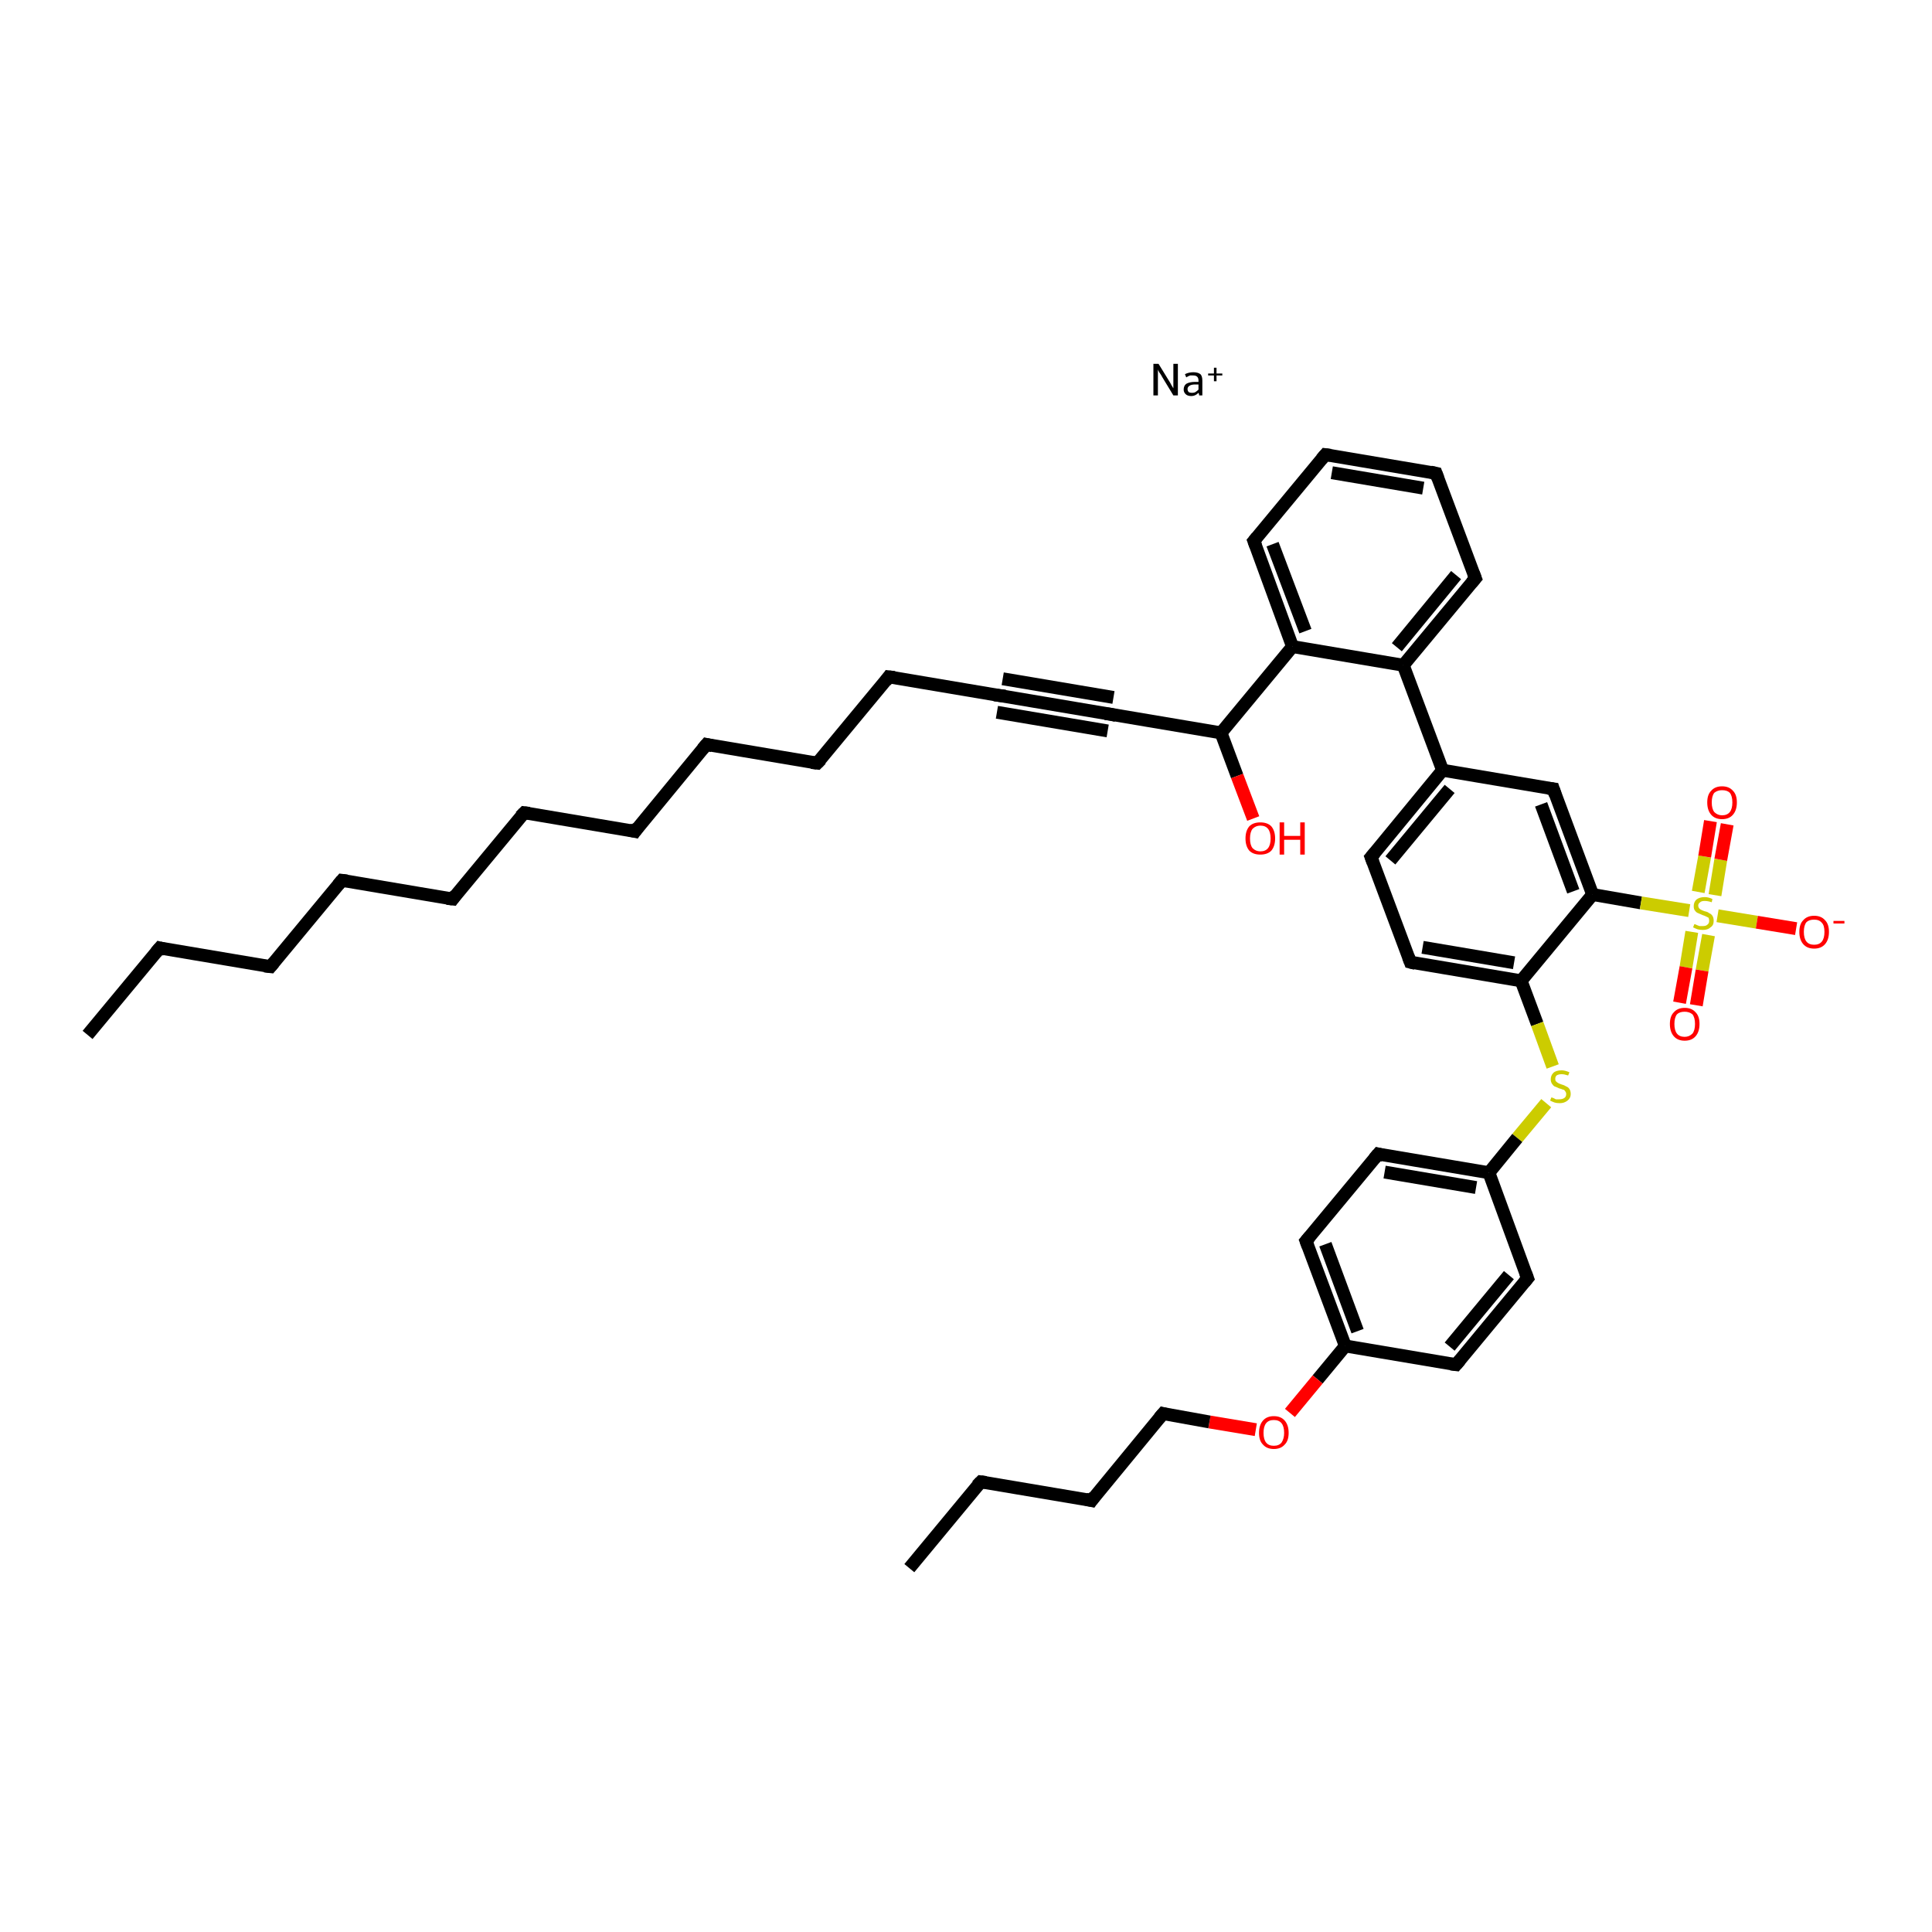 <?xml version='1.0' encoding='iso-8859-1'?>
<svg version='1.1' baseProfile='full'
              xmlns='http://www.w3.org/2000/svg'
                      xmlns:rdkit='http://www.rdkit.org/xml'
                      xmlns:xlink='http://www.w3.org/1999/xlink'
                  xml:space='preserve'
width='300px' height='300px' viewBox='0 0 300 300'>
<!-- END OF HEADER -->
<rect style='opacity:1.0;fill:#FFFFFF;stroke:none' width='300.0' height='300.0' x='0.0' y='0.0'> </rect>
<path class='bond-0 atom-0 atom-1' d='M 13.6,160.7 L 24.8,147.2' style='fill:none;fill-rule:evenodd;stroke:#000000;stroke-width:2.0px;stroke-linecap:butt;stroke-linejoin:miter;stroke-opacity:1' />
<path class='bond-1 atom-1 atom-2' d='M 24.8,147.2 L 42.0,150.1' style='fill:none;fill-rule:evenodd;stroke:#000000;stroke-width:2.0px;stroke-linecap:butt;stroke-linejoin:miter;stroke-opacity:1' />
<path class='bond-2 atom-2 atom-3' d='M 42.0,150.1 L 53.1,136.7' style='fill:none;fill-rule:evenodd;stroke:#000000;stroke-width:2.0px;stroke-linecap:butt;stroke-linejoin:miter;stroke-opacity:1' />
<path class='bond-3 atom-3 atom-4' d='M 53.1,136.7 L 70.3,139.6' style='fill:none;fill-rule:evenodd;stroke:#000000;stroke-width:2.0px;stroke-linecap:butt;stroke-linejoin:miter;stroke-opacity:1' />
<path class='bond-4 atom-4 atom-5' d='M 70.3,139.6 L 81.4,126.2' style='fill:none;fill-rule:evenodd;stroke:#000000;stroke-width:2.0px;stroke-linecap:butt;stroke-linejoin:miter;stroke-opacity:1' />
<path class='bond-5 atom-5 atom-6' d='M 81.4,126.2 L 98.6,129.1' style='fill:none;fill-rule:evenodd;stroke:#000000;stroke-width:2.0px;stroke-linecap:butt;stroke-linejoin:miter;stroke-opacity:1' />
<path class='bond-6 atom-6 atom-7' d='M 98.6,129.1 L 109.7,115.6' style='fill:none;fill-rule:evenodd;stroke:#000000;stroke-width:2.0px;stroke-linecap:butt;stroke-linejoin:miter;stroke-opacity:1' />
<path class='bond-7 atom-7 atom-8' d='M 109.7,115.6 L 126.9,118.5' style='fill:none;fill-rule:evenodd;stroke:#000000;stroke-width:2.0px;stroke-linecap:butt;stroke-linejoin:miter;stroke-opacity:1' />
<path class='bond-8 atom-8 atom-9' d='M 126.9,118.5 L 138.0,105.1' style='fill:none;fill-rule:evenodd;stroke:#000000;stroke-width:2.0px;stroke-linecap:butt;stroke-linejoin:miter;stroke-opacity:1' />
<path class='bond-9 atom-9 atom-10' d='M 138.0,105.1 L 155.2,108.0' style='fill:none;fill-rule:evenodd;stroke:#000000;stroke-width:2.0px;stroke-linecap:butt;stroke-linejoin:miter;stroke-opacity:1' />
<path class='bond-10 atom-10 atom-11' d='M 155.2,108.0 L 172.4,110.9' style='fill:none;fill-rule:evenodd;stroke:#000000;stroke-width:2.0px;stroke-linecap:butt;stroke-linejoin:miter;stroke-opacity:1' />
<path class='bond-10 atom-10 atom-11' d='M 155.7,105.4 L 172.9,108.3' style='fill:none;fill-rule:evenodd;stroke:#000000;stroke-width:2.0px;stroke-linecap:butt;stroke-linejoin:miter;stroke-opacity:1' />
<path class='bond-10 atom-10 atom-11' d='M 154.8,110.6 L 172.0,113.5' style='fill:none;fill-rule:evenodd;stroke:#000000;stroke-width:2.0px;stroke-linecap:butt;stroke-linejoin:miter;stroke-opacity:1' />
<path class='bond-11 atom-11 atom-12' d='M 172.4,110.9 L 189.6,113.8' style='fill:none;fill-rule:evenodd;stroke:#000000;stroke-width:2.0px;stroke-linecap:butt;stroke-linejoin:miter;stroke-opacity:1' />
<path class='bond-12 atom-12 atom-13' d='M 189.6,113.8 L 192.1,120.5' style='fill:none;fill-rule:evenodd;stroke:#000000;stroke-width:2.0px;stroke-linecap:butt;stroke-linejoin:miter;stroke-opacity:1' />
<path class='bond-12 atom-12 atom-13' d='M 192.1,120.5 L 194.6,127.1' style='fill:none;fill-rule:evenodd;stroke:#FF0000;stroke-width:2.0px;stroke-linecap:butt;stroke-linejoin:miter;stroke-opacity:1' />
<path class='bond-13 atom-12 atom-14' d='M 189.6,113.8 L 200.7,100.4' style='fill:none;fill-rule:evenodd;stroke:#000000;stroke-width:2.0px;stroke-linecap:butt;stroke-linejoin:miter;stroke-opacity:1' />
<path class='bond-14 atom-14 atom-15' d='M 200.7,100.4 L 194.7,84.0' style='fill:none;fill-rule:evenodd;stroke:#000000;stroke-width:2.0px;stroke-linecap:butt;stroke-linejoin:miter;stroke-opacity:1' />
<path class='bond-14 atom-14 atom-15' d='M 202.7,98.0 L 197.6,84.5' style='fill:none;fill-rule:evenodd;stroke:#000000;stroke-width:2.0px;stroke-linecap:butt;stroke-linejoin:miter;stroke-opacity:1' />
<path class='bond-15 atom-15 atom-16' d='M 194.7,84.0 L 205.8,70.6' style='fill:none;fill-rule:evenodd;stroke:#000000;stroke-width:2.0px;stroke-linecap:butt;stroke-linejoin:miter;stroke-opacity:1' />
<path class='bond-16 atom-16 atom-17' d='M 205.8,70.6 L 223.0,73.5' style='fill:none;fill-rule:evenodd;stroke:#000000;stroke-width:2.0px;stroke-linecap:butt;stroke-linejoin:miter;stroke-opacity:1' />
<path class='bond-16 atom-16 atom-17' d='M 206.8,73.4 L 221.0,75.8' style='fill:none;fill-rule:evenodd;stroke:#000000;stroke-width:2.0px;stroke-linecap:butt;stroke-linejoin:miter;stroke-opacity:1' />
<path class='bond-17 atom-17 atom-18' d='M 223.0,73.5 L 229.1,89.8' style='fill:none;fill-rule:evenodd;stroke:#000000;stroke-width:2.0px;stroke-linecap:butt;stroke-linejoin:miter;stroke-opacity:1' />
<path class='bond-18 atom-18 atom-19' d='M 229.1,89.8 L 217.9,103.3' style='fill:none;fill-rule:evenodd;stroke:#000000;stroke-width:2.0px;stroke-linecap:butt;stroke-linejoin:miter;stroke-opacity:1' />
<path class='bond-18 atom-18 atom-19' d='M 226.1,89.3 L 216.9,100.5' style='fill:none;fill-rule:evenodd;stroke:#000000;stroke-width:2.0px;stroke-linecap:butt;stroke-linejoin:miter;stroke-opacity:1' />
<path class='bond-19 atom-19 atom-20' d='M 217.9,103.3 L 224.0,119.6' style='fill:none;fill-rule:evenodd;stroke:#000000;stroke-width:2.0px;stroke-linecap:butt;stroke-linejoin:miter;stroke-opacity:1' />
<path class='bond-20 atom-20 atom-21' d='M 224.0,119.6 L 212.9,133.1' style='fill:none;fill-rule:evenodd;stroke:#000000;stroke-width:2.0px;stroke-linecap:butt;stroke-linejoin:miter;stroke-opacity:1' />
<path class='bond-20 atom-20 atom-21' d='M 225.1,122.5 L 215.9,133.6' style='fill:none;fill-rule:evenodd;stroke:#000000;stroke-width:2.0px;stroke-linecap:butt;stroke-linejoin:miter;stroke-opacity:1' />
<path class='bond-21 atom-21 atom-22' d='M 212.9,133.1 L 219.0,149.4' style='fill:none;fill-rule:evenodd;stroke:#000000;stroke-width:2.0px;stroke-linecap:butt;stroke-linejoin:miter;stroke-opacity:1' />
<path class='bond-22 atom-22 atom-23' d='M 219.0,149.4 L 236.2,152.3' style='fill:none;fill-rule:evenodd;stroke:#000000;stroke-width:2.0px;stroke-linecap:butt;stroke-linejoin:miter;stroke-opacity:1' />
<path class='bond-22 atom-22 atom-23' d='M 220.9,147.1 L 235.1,149.5' style='fill:none;fill-rule:evenodd;stroke:#000000;stroke-width:2.0px;stroke-linecap:butt;stroke-linejoin:miter;stroke-opacity:1' />
<path class='bond-23 atom-23 atom-24' d='M 236.2,152.3 L 238.7,159.0' style='fill:none;fill-rule:evenodd;stroke:#000000;stroke-width:2.0px;stroke-linecap:butt;stroke-linejoin:miter;stroke-opacity:1' />
<path class='bond-23 atom-23 atom-24' d='M 238.7,159.0 L 241.1,165.6' style='fill:none;fill-rule:evenodd;stroke:#CCCC00;stroke-width:2.0px;stroke-linecap:butt;stroke-linejoin:miter;stroke-opacity:1' />
<path class='bond-24 atom-24 atom-25' d='M 240.1,171.3 L 235.6,176.7' style='fill:none;fill-rule:evenodd;stroke:#CCCC00;stroke-width:2.0px;stroke-linecap:butt;stroke-linejoin:miter;stroke-opacity:1' />
<path class='bond-24 atom-24 atom-25' d='M 235.6,176.7 L 231.2,182.1' style='fill:none;fill-rule:evenodd;stroke:#000000;stroke-width:2.0px;stroke-linecap:butt;stroke-linejoin:miter;stroke-opacity:1' />
<path class='bond-25 atom-25 atom-26' d='M 231.2,182.1 L 214.0,179.2' style='fill:none;fill-rule:evenodd;stroke:#000000;stroke-width:2.0px;stroke-linecap:butt;stroke-linejoin:miter;stroke-opacity:1' />
<path class='bond-25 atom-25 atom-26' d='M 229.2,184.4 L 215.0,182.0' style='fill:none;fill-rule:evenodd;stroke:#000000;stroke-width:2.0px;stroke-linecap:butt;stroke-linejoin:miter;stroke-opacity:1' />
<path class='bond-26 atom-26 atom-27' d='M 214.0,179.2 L 202.8,192.7' style='fill:none;fill-rule:evenodd;stroke:#000000;stroke-width:2.0px;stroke-linecap:butt;stroke-linejoin:miter;stroke-opacity:1' />
<path class='bond-27 atom-27 atom-28' d='M 202.8,192.7 L 208.9,209.0' style='fill:none;fill-rule:evenodd;stroke:#000000;stroke-width:2.0px;stroke-linecap:butt;stroke-linejoin:miter;stroke-opacity:1' />
<path class='bond-27 atom-27 atom-28' d='M 205.8,193.2 L 210.8,206.7' style='fill:none;fill-rule:evenodd;stroke:#000000;stroke-width:2.0px;stroke-linecap:butt;stroke-linejoin:miter;stroke-opacity:1' />
<path class='bond-28 atom-28 atom-29' d='M 208.9,209.0 L 204.6,214.2' style='fill:none;fill-rule:evenodd;stroke:#000000;stroke-width:2.0px;stroke-linecap:butt;stroke-linejoin:miter;stroke-opacity:1' />
<path class='bond-28 atom-28 atom-29' d='M 204.6,214.2 L 200.3,219.4' style='fill:none;fill-rule:evenodd;stroke:#FF0000;stroke-width:2.0px;stroke-linecap:butt;stroke-linejoin:miter;stroke-opacity:1' />
<path class='bond-29 atom-29 atom-30' d='M 195.0,222.0 L 187.8,220.8' style='fill:none;fill-rule:evenodd;stroke:#FF0000;stroke-width:2.0px;stroke-linecap:butt;stroke-linejoin:miter;stroke-opacity:1' />
<path class='bond-29 atom-29 atom-30' d='M 187.8,220.8 L 180.6,219.5' style='fill:none;fill-rule:evenodd;stroke:#000000;stroke-width:2.0px;stroke-linecap:butt;stroke-linejoin:miter;stroke-opacity:1' />
<path class='bond-30 atom-30 atom-31' d='M 180.6,219.5 L 169.5,233.0' style='fill:none;fill-rule:evenodd;stroke:#000000;stroke-width:2.0px;stroke-linecap:butt;stroke-linejoin:miter;stroke-opacity:1' />
<path class='bond-31 atom-31 atom-32' d='M 169.5,233.0 L 152.3,230.1' style='fill:none;fill-rule:evenodd;stroke:#000000;stroke-width:2.0px;stroke-linecap:butt;stroke-linejoin:miter;stroke-opacity:1' />
<path class='bond-32 atom-32 atom-33' d='M 152.3,230.1 L 141.2,243.5' style='fill:none;fill-rule:evenodd;stroke:#000000;stroke-width:2.0px;stroke-linecap:butt;stroke-linejoin:miter;stroke-opacity:1' />
<path class='bond-33 atom-28 atom-34' d='M 208.9,209.0 L 226.1,211.9' style='fill:none;fill-rule:evenodd;stroke:#000000;stroke-width:2.0px;stroke-linecap:butt;stroke-linejoin:miter;stroke-opacity:1' />
<path class='bond-34 atom-34 atom-35' d='M 226.1,211.9 L 237.2,198.5' style='fill:none;fill-rule:evenodd;stroke:#000000;stroke-width:2.0px;stroke-linecap:butt;stroke-linejoin:miter;stroke-opacity:1' />
<path class='bond-34 atom-34 atom-35' d='M 225.1,209.1 L 234.3,198.0' style='fill:none;fill-rule:evenodd;stroke:#000000;stroke-width:2.0px;stroke-linecap:butt;stroke-linejoin:miter;stroke-opacity:1' />
<path class='bond-35 atom-23 atom-36' d='M 236.2,152.3 L 247.3,138.9' style='fill:none;fill-rule:evenodd;stroke:#000000;stroke-width:2.0px;stroke-linecap:butt;stroke-linejoin:miter;stroke-opacity:1' />
<path class='bond-36 atom-36 atom-37' d='M 247.3,138.9 L 254.8,140.2' style='fill:none;fill-rule:evenodd;stroke:#000000;stroke-width:2.0px;stroke-linecap:butt;stroke-linejoin:miter;stroke-opacity:1' />
<path class='bond-36 atom-36 atom-37' d='M 254.8,140.2 L 262.3,141.4' style='fill:none;fill-rule:evenodd;stroke:#CCCC00;stroke-width:2.0px;stroke-linecap:butt;stroke-linejoin:miter;stroke-opacity:1' />
<path class='bond-37 atom-37 atom-38' d='M 266.3,139.0 L 267.2,133.5' style='fill:none;fill-rule:evenodd;stroke:#CCCC00;stroke-width:2.0px;stroke-linecap:butt;stroke-linejoin:miter;stroke-opacity:1' />
<path class='bond-37 atom-37 atom-38' d='M 267.2,133.5 L 268.2,128.0' style='fill:none;fill-rule:evenodd;stroke:#FF0000;stroke-width:2.0px;stroke-linecap:butt;stroke-linejoin:miter;stroke-opacity:1' />
<path class='bond-37 atom-37 atom-38' d='M 263.7,138.5 L 264.7,133.0' style='fill:none;fill-rule:evenodd;stroke:#CCCC00;stroke-width:2.0px;stroke-linecap:butt;stroke-linejoin:miter;stroke-opacity:1' />
<path class='bond-37 atom-37 atom-38' d='M 264.7,133.0 L 265.6,127.5' style='fill:none;fill-rule:evenodd;stroke:#FF0000;stroke-width:2.0px;stroke-linecap:butt;stroke-linejoin:miter;stroke-opacity:1' />
<path class='bond-38 atom-37 atom-39' d='M 262.7,144.7 L 261.8,150.2' style='fill:none;fill-rule:evenodd;stroke:#CCCC00;stroke-width:2.0px;stroke-linecap:butt;stroke-linejoin:miter;stroke-opacity:1' />
<path class='bond-38 atom-37 atom-39' d='M 261.8,150.2 L 260.8,155.7' style='fill:none;fill-rule:evenodd;stroke:#FF0000;stroke-width:2.0px;stroke-linecap:butt;stroke-linejoin:miter;stroke-opacity:1' />
<path class='bond-38 atom-37 atom-39' d='M 265.3,145.2 L 264.3,150.7' style='fill:none;fill-rule:evenodd;stroke:#CCCC00;stroke-width:2.0px;stroke-linecap:butt;stroke-linejoin:miter;stroke-opacity:1' />
<path class='bond-38 atom-37 atom-39' d='M 264.3,150.7 L 263.4,156.1' style='fill:none;fill-rule:evenodd;stroke:#FF0000;stroke-width:2.0px;stroke-linecap:butt;stroke-linejoin:miter;stroke-opacity:1' />
<path class='bond-39 atom-37 atom-40' d='M 266.7,142.2 L 272.8,143.2' style='fill:none;fill-rule:evenodd;stroke:#CCCC00;stroke-width:2.0px;stroke-linecap:butt;stroke-linejoin:miter;stroke-opacity:1' />
<path class='bond-39 atom-37 atom-40' d='M 272.8,143.2 L 278.9,144.2' style='fill:none;fill-rule:evenodd;stroke:#FF0000;stroke-width:2.0px;stroke-linecap:butt;stroke-linejoin:miter;stroke-opacity:1' />
<path class='bond-40 atom-36 atom-41' d='M 247.3,138.9 L 241.2,122.5' style='fill:none;fill-rule:evenodd;stroke:#000000;stroke-width:2.0px;stroke-linecap:butt;stroke-linejoin:miter;stroke-opacity:1' />
<path class='bond-40 atom-36 atom-41' d='M 244.3,138.4 L 239.3,124.9' style='fill:none;fill-rule:evenodd;stroke:#000000;stroke-width:2.0px;stroke-linecap:butt;stroke-linejoin:miter;stroke-opacity:1' />
<path class='bond-41 atom-19 atom-14' d='M 217.9,103.3 L 200.7,100.4' style='fill:none;fill-rule:evenodd;stroke:#000000;stroke-width:2.0px;stroke-linecap:butt;stroke-linejoin:miter;stroke-opacity:1' />
<path class='bond-42 atom-41 atom-20' d='M 241.2,122.5 L 224.0,119.6' style='fill:none;fill-rule:evenodd;stroke:#000000;stroke-width:2.0px;stroke-linecap:butt;stroke-linejoin:miter;stroke-opacity:1' />
<path class='bond-43 atom-35 atom-25' d='M 237.2,198.5 L 231.2,182.1' style='fill:none;fill-rule:evenodd;stroke:#000000;stroke-width:2.0px;stroke-linecap:butt;stroke-linejoin:miter;stroke-opacity:1' />
<path d='M 24.2,147.9 L 24.8,147.2 L 25.6,147.4' style='fill:none;stroke:#000000;stroke-width:2.0px;stroke-linecap:butt;stroke-linejoin:miter;stroke-opacity:1;' />
<path d='M 41.1,150.0 L 42.0,150.1 L 42.5,149.5' style='fill:none;stroke:#000000;stroke-width:2.0px;stroke-linecap:butt;stroke-linejoin:miter;stroke-opacity:1;' />
<path d='M 52.5,137.4 L 53.1,136.7 L 53.9,136.8' style='fill:none;stroke:#000000;stroke-width:2.0px;stroke-linecap:butt;stroke-linejoin:miter;stroke-opacity:1;' />
<path d='M 69.4,139.5 L 70.3,139.6 L 70.8,138.9' style='fill:none;stroke:#000000;stroke-width:2.0px;stroke-linecap:butt;stroke-linejoin:miter;stroke-opacity:1;' />
<path d='M 80.8,126.8 L 81.4,126.2 L 82.2,126.3' style='fill:none;stroke:#000000;stroke-width:2.0px;stroke-linecap:butt;stroke-linejoin:miter;stroke-opacity:1;' />
<path d='M 97.7,128.9 L 98.6,129.1 L 99.1,128.4' style='fill:none;stroke:#000000;stroke-width:2.0px;stroke-linecap:butt;stroke-linejoin:miter;stroke-opacity:1;' />
<path d='M 109.1,116.3 L 109.7,115.6 L 110.6,115.8' style='fill:none;stroke:#000000;stroke-width:2.0px;stroke-linecap:butt;stroke-linejoin:miter;stroke-opacity:1;' />
<path d='M 126.0,118.4 L 126.9,118.5 L 127.5,117.9' style='fill:none;stroke:#000000;stroke-width:2.0px;stroke-linecap:butt;stroke-linejoin:miter;stroke-opacity:1;' />
<path d='M 137.5,105.8 L 138.0,105.1 L 138.9,105.2' style='fill:none;stroke:#000000;stroke-width:2.0px;stroke-linecap:butt;stroke-linejoin:miter;stroke-opacity:1;' />
<path d='M 154.4,107.9 L 155.2,108.0 L 156.1,108.1' style='fill:none;stroke:#000000;stroke-width:2.0px;stroke-linecap:butt;stroke-linejoin:miter;stroke-opacity:1;' />
<path d='M 171.6,110.8 L 172.4,110.9 L 173.3,111.1' style='fill:none;stroke:#000000;stroke-width:2.0px;stroke-linecap:butt;stroke-linejoin:miter;stroke-opacity:1;' />
<path d='M 195.0,84.8 L 194.7,84.0 L 195.2,83.4' style='fill:none;stroke:#000000;stroke-width:2.0px;stroke-linecap:butt;stroke-linejoin:miter;stroke-opacity:1;' />
<path d='M 205.2,71.3 L 205.8,70.6 L 206.6,70.7' style='fill:none;stroke:#000000;stroke-width:2.0px;stroke-linecap:butt;stroke-linejoin:miter;stroke-opacity:1;' />
<path d='M 222.1,73.3 L 223.0,73.5 L 223.3,74.3' style='fill:none;stroke:#000000;stroke-width:2.0px;stroke-linecap:butt;stroke-linejoin:miter;stroke-opacity:1;' />
<path d='M 228.8,89.0 L 229.1,89.8 L 228.5,90.5' style='fill:none;stroke:#000000;stroke-width:2.0px;stroke-linecap:butt;stroke-linejoin:miter;stroke-opacity:1;' />
<path d='M 213.5,132.4 L 212.9,133.1 L 213.2,133.9' style='fill:none;stroke:#000000;stroke-width:2.0px;stroke-linecap:butt;stroke-linejoin:miter;stroke-opacity:1;' />
<path d='M 218.7,148.6 L 219.0,149.4 L 219.8,149.6' style='fill:none;stroke:#000000;stroke-width:2.0px;stroke-linecap:butt;stroke-linejoin:miter;stroke-opacity:1;' />
<path d='M 214.8,179.4 L 214.0,179.2 L 213.4,179.9' style='fill:none;stroke:#000000;stroke-width:2.0px;stroke-linecap:butt;stroke-linejoin:miter;stroke-opacity:1;' />
<path d='M 203.4,192.0 L 202.8,192.7 L 203.1,193.5' style='fill:none;stroke:#000000;stroke-width:2.0px;stroke-linecap:butt;stroke-linejoin:miter;stroke-opacity:1;' />
<path d='M 181.0,219.6 L 180.6,219.5 L 180.0,220.2' style='fill:none;stroke:#000000;stroke-width:2.0px;stroke-linecap:butt;stroke-linejoin:miter;stroke-opacity:1;' />
<path d='M 170.0,232.3 L 169.5,233.0 L 168.6,232.8' style='fill:none;stroke:#000000;stroke-width:2.0px;stroke-linecap:butt;stroke-linejoin:miter;stroke-opacity:1;' />
<path d='M 153.1,230.2 L 152.3,230.1 L 151.7,230.7' style='fill:none;stroke:#000000;stroke-width:2.0px;stroke-linecap:butt;stroke-linejoin:miter;stroke-opacity:1;' />
<path d='M 225.3,211.8 L 226.1,211.9 L 226.7,211.2' style='fill:none;stroke:#000000;stroke-width:2.0px;stroke-linecap:butt;stroke-linejoin:miter;stroke-opacity:1;' />
<path d='M 236.7,199.1 L 237.2,198.5 L 236.9,197.7' style='fill:none;stroke:#000000;stroke-width:2.0px;stroke-linecap:butt;stroke-linejoin:miter;stroke-opacity:1;' />
<path d='M 241.5,123.4 L 241.2,122.5 L 240.4,122.4' style='fill:none;stroke:#000000;stroke-width:2.0px;stroke-linecap:butt;stroke-linejoin:miter;stroke-opacity:1;' />
<path class='atom-13' d='M 193.4 130.2
Q 193.4 129.0, 194.0 128.3
Q 194.6 127.7, 195.7 127.7
Q 196.8 127.7, 197.4 128.3
Q 198.0 129.0, 198.0 130.2
Q 198.0 131.4, 197.4 132.1
Q 196.8 132.7, 195.7 132.7
Q 194.6 132.7, 194.0 132.1
Q 193.4 131.4, 193.4 130.2
M 195.7 132.2
Q 196.5 132.2, 196.9 131.7
Q 197.3 131.2, 197.3 130.2
Q 197.3 129.2, 196.9 128.7
Q 196.5 128.2, 195.7 128.2
Q 195.0 128.2, 194.5 128.7
Q 194.1 129.2, 194.1 130.2
Q 194.1 131.2, 194.5 131.7
Q 195.0 132.2, 195.7 132.2
' fill='#FF0000'/>
<path class='atom-13' d='M 198.7 127.7
L 199.4 127.7
L 199.4 129.8
L 201.9 129.8
L 201.9 127.7
L 202.6 127.7
L 202.6 132.7
L 201.9 132.7
L 201.9 130.4
L 199.4 130.4
L 199.4 132.7
L 198.7 132.7
L 198.7 127.7
' fill='#FF0000'/>
<path class='atom-24' d='M 240.9 170.4
Q 240.9 170.4, 241.2 170.5
Q 241.4 170.6, 241.6 170.7
Q 241.9 170.7, 242.1 170.7
Q 242.6 170.7, 242.9 170.5
Q 243.2 170.3, 243.2 169.9
Q 243.2 169.6, 243.0 169.4
Q 242.9 169.2, 242.7 169.2
Q 242.5 169.1, 242.1 169.0
Q 241.7 168.8, 241.4 168.7
Q 241.2 168.6, 241.0 168.3
Q 240.8 168.0, 240.8 167.6
Q 240.8 167.0, 241.2 166.6
Q 241.6 166.2, 242.5 166.2
Q 243.0 166.2, 243.7 166.5
L 243.5 167.0
Q 242.9 166.8, 242.5 166.8
Q 242.0 166.8, 241.7 167.0
Q 241.5 167.2, 241.5 167.5
Q 241.5 167.8, 241.6 167.9
Q 241.8 168.1, 242.0 168.2
Q 242.2 168.3, 242.5 168.4
Q 242.9 168.5, 243.2 168.7
Q 243.5 168.8, 243.7 169.1
Q 243.9 169.4, 243.9 169.9
Q 243.9 170.5, 243.4 170.9
Q 242.9 171.3, 242.2 171.3
Q 241.7 171.3, 241.4 171.2
Q 241.1 171.1, 240.7 170.9
L 240.9 170.4
' fill='#CCCC00'/>
<path class='atom-29' d='M 195.5 222.5
Q 195.5 221.3, 196.1 220.6
Q 196.7 219.9, 197.8 219.9
Q 198.9 219.9, 199.5 220.6
Q 200.1 221.3, 200.1 222.5
Q 200.1 223.7, 199.5 224.3
Q 198.9 225.0, 197.8 225.0
Q 196.7 225.0, 196.1 224.3
Q 195.5 223.7, 195.5 222.5
M 197.8 224.5
Q 198.6 224.5, 199.0 224.0
Q 199.4 223.4, 199.4 222.5
Q 199.4 221.5, 199.0 221.0
Q 198.6 220.5, 197.8 220.5
Q 197.0 220.5, 196.6 221.0
Q 196.2 221.5, 196.2 222.5
Q 196.2 223.5, 196.6 224.0
Q 197.0 224.5, 197.8 224.5
' fill='#FF0000'/>
<path class='atom-37' d='M 263.1 143.5
Q 263.2 143.5, 263.4 143.6
Q 263.6 143.7, 263.9 143.8
Q 264.1 143.8, 264.4 143.8
Q 264.9 143.8, 265.1 143.6
Q 265.4 143.4, 265.4 143.0
Q 265.4 142.7, 265.3 142.5
Q 265.1 142.4, 264.9 142.3
Q 264.7 142.2, 264.4 142.1
Q 263.9 141.9, 263.7 141.8
Q 263.4 141.7, 263.2 141.4
Q 263.0 141.2, 263.0 140.7
Q 263.0 140.1, 263.4 139.7
Q 263.9 139.3, 264.7 139.3
Q 265.3 139.3, 265.9 139.6
L 265.8 140.1
Q 265.2 139.9, 264.7 139.9
Q 264.2 139.9, 264.0 140.1
Q 263.7 140.3, 263.7 140.6
Q 263.7 140.9, 263.9 141.1
Q 264.0 141.2, 264.2 141.3
Q 264.4 141.4, 264.7 141.5
Q 265.2 141.6, 265.4 141.8
Q 265.7 141.9, 265.9 142.2
Q 266.1 142.5, 266.1 143.0
Q 266.1 143.7, 265.6 144.0
Q 265.2 144.4, 264.4 144.4
Q 264.0 144.4, 263.6 144.3
Q 263.3 144.2, 262.9 144.0
L 263.1 143.5
' fill='#CCCC00'/>
<path class='atom-38' d='M 265.1 124.6
Q 265.1 123.4, 265.7 122.8
Q 266.3 122.1, 267.4 122.1
Q 268.5 122.1, 269.1 122.8
Q 269.7 123.4, 269.7 124.6
Q 269.7 125.8, 269.1 126.5
Q 268.5 127.2, 267.4 127.2
Q 266.3 127.2, 265.7 126.5
Q 265.1 125.8, 265.1 124.6
M 267.4 126.6
Q 268.2 126.6, 268.6 126.1
Q 269.0 125.6, 269.0 124.6
Q 269.0 123.6, 268.6 123.1
Q 268.2 122.7, 267.4 122.7
Q 266.7 122.7, 266.2 123.1
Q 265.8 123.6, 265.8 124.6
Q 265.8 125.6, 266.2 126.1
Q 266.7 126.6, 267.4 126.6
' fill='#FF0000'/>
<path class='atom-39' d='M 259.3 159.0
Q 259.3 157.8, 259.9 157.2
Q 260.5 156.5, 261.6 156.5
Q 262.7 156.5, 263.3 157.2
Q 263.9 157.8, 263.9 159.0
Q 263.9 160.2, 263.3 160.9
Q 262.7 161.6, 261.6 161.6
Q 260.5 161.6, 259.9 160.9
Q 259.3 160.2, 259.3 159.0
M 261.6 161.0
Q 262.3 161.0, 262.8 160.5
Q 263.2 160.0, 263.2 159.0
Q 263.2 158.0, 262.8 157.5
Q 262.3 157.1, 261.6 157.1
Q 260.8 157.1, 260.4 157.5
Q 260.0 158.0, 260.0 159.0
Q 260.0 160.0, 260.4 160.5
Q 260.8 161.0, 261.6 161.0
' fill='#FF0000'/>
<path class='atom-40' d='M 279.4 144.7
Q 279.4 143.5, 280.0 142.9
Q 280.6 142.2, 281.7 142.2
Q 282.8 142.2, 283.4 142.9
Q 284.0 143.5, 284.0 144.7
Q 284.0 145.9, 283.4 146.6
Q 282.8 147.3, 281.7 147.3
Q 280.6 147.3, 280.0 146.6
Q 279.4 145.9, 279.4 144.7
M 281.7 146.7
Q 282.5 146.7, 282.9 146.2
Q 283.3 145.7, 283.3 144.7
Q 283.3 143.7, 282.9 143.3
Q 282.5 142.8, 281.7 142.8
Q 280.9 142.8, 280.5 143.2
Q 280.1 143.7, 280.1 144.7
Q 280.1 145.7, 280.5 146.2
Q 280.9 146.7, 281.7 146.7
' fill='#FF0000'/>
<path class='atom-40' d='M 284.7 143.0
L 286.4 143.0
L 286.4 143.4
L 284.7 143.4
L 284.7 143.0
' fill='#FF0000'/>
<path class='atom-42' d='M 179.9 56.5
L 181.5 59.1
Q 181.7 59.4, 181.9 59.8
Q 182.2 60.3, 182.2 60.3
L 182.2 56.5
L 182.9 56.5
L 182.9 61.4
L 182.2 61.4
L 180.5 58.6
Q 180.3 58.2, 180.0 57.8
Q 179.8 57.5, 179.8 57.3
L 179.8 61.4
L 179.1 61.4
L 179.1 56.5
L 179.9 56.5
' fill='#000000'/>
<path class='atom-42' d='M 183.8 60.5
Q 183.8 59.9, 184.2 59.6
Q 184.7 59.3, 185.6 59.3
L 186.1 59.3
L 186.1 59.1
Q 186.1 58.7, 185.9 58.5
Q 185.7 58.3, 185.3 58.3
Q 185.0 58.3, 184.8 58.3
Q 184.5 58.4, 184.2 58.6
L 184.0 58.1
Q 184.6 57.8, 185.3 57.8
Q 186.0 57.8, 186.4 58.1
Q 186.7 58.4, 186.7 59.1
L 186.7 61.4
L 186.2 61.4
Q 186.2 61.4, 186.2 61.3
Q 186.2 61.2, 186.1 61.0
Q 185.6 61.5, 185.0 61.5
Q 184.4 61.5, 184.1 61.2
Q 183.8 60.9, 183.8 60.5
M 184.4 60.4
Q 184.4 60.7, 184.6 60.9
Q 184.8 61.0, 185.1 61.0
Q 185.4 61.0, 185.6 60.9
Q 185.9 60.7, 186.1 60.5
L 186.1 59.7
L 185.6 59.7
Q 185.0 59.7, 184.7 59.9
Q 184.4 60.1, 184.4 60.4
' fill='#000000'/>
<path class='atom-42' d='M 187.6 58.0
L 188.5 58.0
L 188.5 57.1
L 188.9 57.1
L 188.9 58.0
L 189.8 58.0
L 189.8 58.3
L 188.9 58.3
L 188.9 59.2
L 188.5 59.2
L 188.5 58.3
L 187.6 58.3
L 187.6 58.0
' fill='#000000'/>
</svg>
